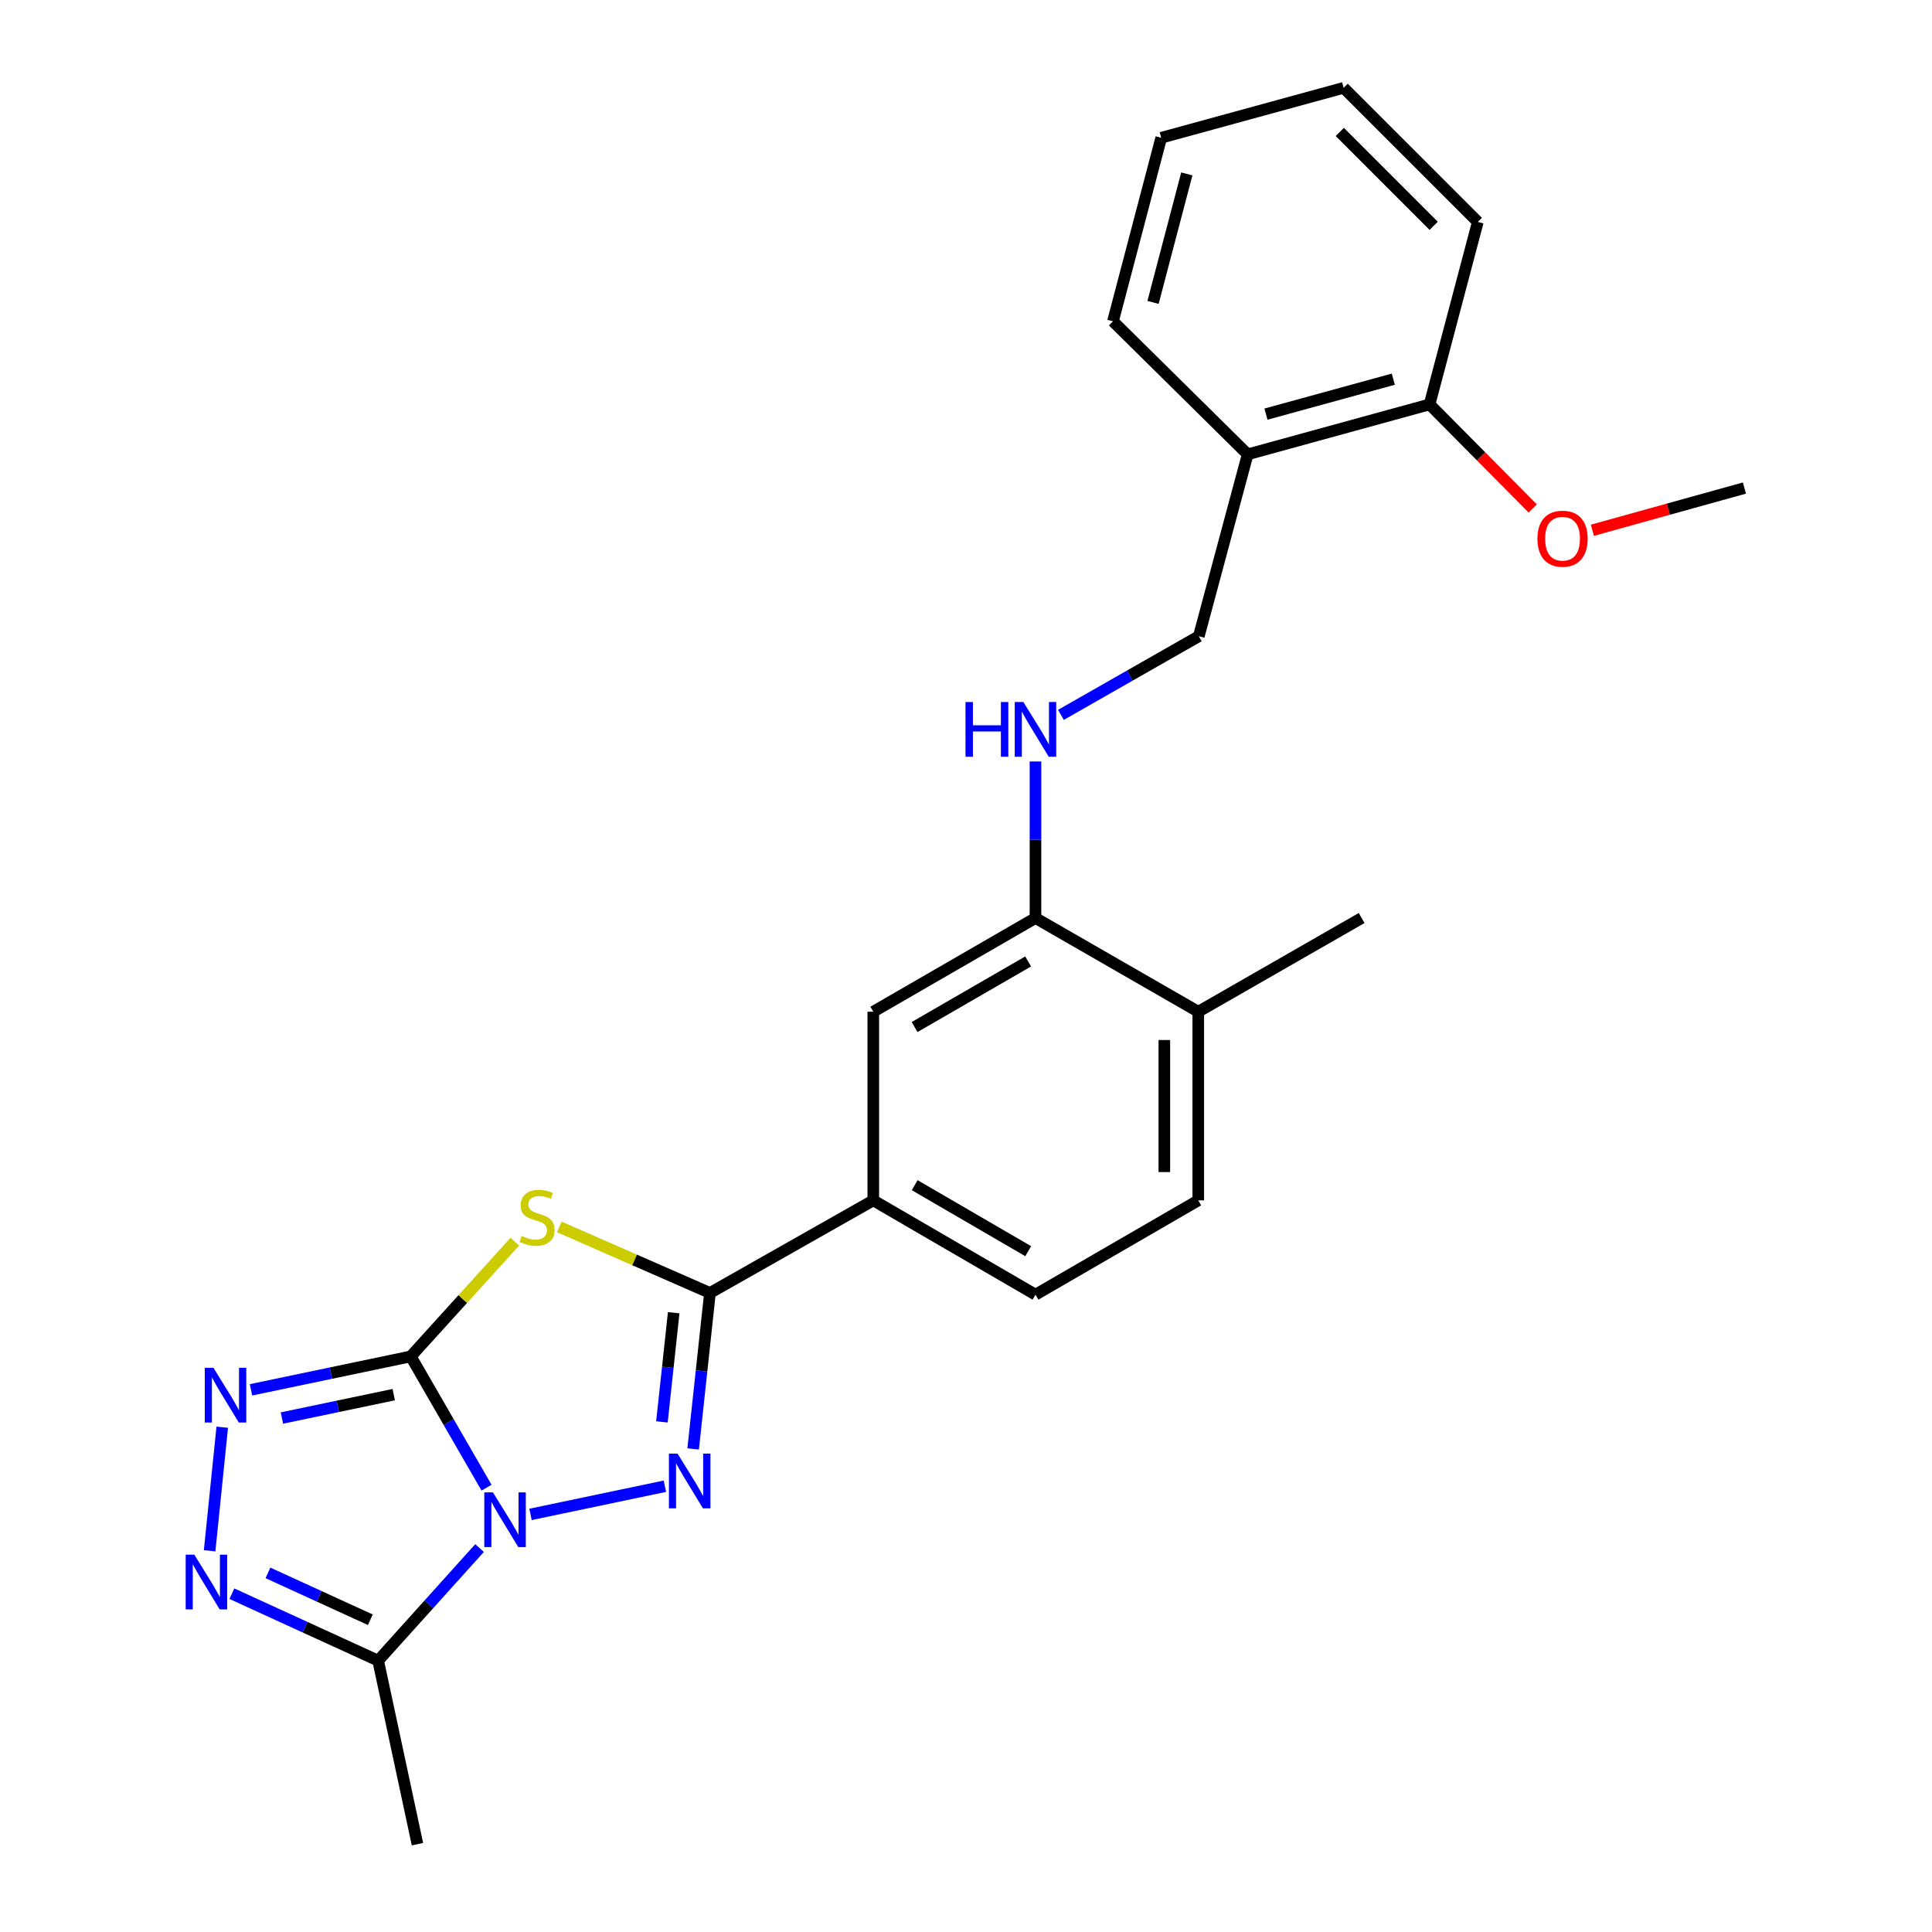 <?xml version='1.0' encoding='iso-8859-1'?>
<svg version='1.1' baseProfile='full'
              xmlns='http://www.w3.org/2000/svg'
                      xmlns:rdkit='http://www.rdkit.org/xml'
                      xmlns:xlink='http://www.w3.org/1999/xlink'
                  xml:space='preserve'
width='1000px' height='1000px' viewBox='0 0 1000 1000'>
<!-- END OF HEADER -->
<rect style='opacity:1.0;fill:#FFFFFF;stroke:none' width='1000' height='1000' x='0' y='0'> </rect>
<path class='bond-0' d='M 251.829,770.02 L 232.22,736.049' style='fill:none;fill-rule:evenodd;stroke:#0000FF;stroke-width:6px;stroke-linecap:butt;stroke-linejoin:miter;stroke-opacity:1' />
<path class='bond-0' d='M 232.22,736.049 L 212.611,702.078' style='fill:none;fill-rule:evenodd;stroke:#000000;stroke-width:6px;stroke-linecap:butt;stroke-linejoin:miter;stroke-opacity:1' />
<path class='bond-1' d='M 274.592,783.855 L 344.136,769.263' style='fill:none;fill-rule:evenodd;stroke:#0000FF;stroke-width:6px;stroke-linecap:butt;stroke-linejoin:miter;stroke-opacity:1' />
<path class='bond-5' d='M 248.217,801.271 L 221.974,830.411' style='fill:none;fill-rule:evenodd;stroke:#0000FF;stroke-width:6px;stroke-linecap:butt;stroke-linejoin:miter;stroke-opacity:1' />
<path class='bond-5' d='M 221.974,830.411 L 195.73,859.552' style='fill:none;fill-rule:evenodd;stroke:#000000;stroke-width:6px;stroke-linecap:butt;stroke-linejoin:miter;stroke-opacity:1' />
<path class='bond-2' d='M 212.611,702.078 L 239.539,672.388' style='fill:none;fill-rule:evenodd;stroke:#000000;stroke-width:6px;stroke-linecap:butt;stroke-linejoin:miter;stroke-opacity:1' />
<path class='bond-2' d='M 239.539,672.388 L 266.467,642.699' style='fill:none;fill-rule:evenodd;stroke:#CCCC00;stroke-width:6px;stroke-linecap:butt;stroke-linejoin:miter;stroke-opacity:1' />
<path class='bond-4' d='M 212.611,702.078 L 171.265,710.725' style='fill:none;fill-rule:evenodd;stroke:#000000;stroke-width:6px;stroke-linecap:butt;stroke-linejoin:miter;stroke-opacity:1' />
<path class='bond-4' d='M 171.265,710.725 L 129.918,719.372' style='fill:none;fill-rule:evenodd;stroke:#0000FF;stroke-width:6px;stroke-linecap:butt;stroke-linejoin:miter;stroke-opacity:1' />
<path class='bond-4' d='M 203.803,721.864 L 174.86,727.917' style='fill:none;fill-rule:evenodd;stroke:#000000;stroke-width:6px;stroke-linecap:butt;stroke-linejoin:miter;stroke-opacity:1' />
<path class='bond-4' d='M 174.86,727.917 L 145.918,733.97' style='fill:none;fill-rule:evenodd;stroke:#0000FF;stroke-width:6px;stroke-linecap:butt;stroke-linejoin:miter;stroke-opacity:1' />
<path class='bond-3' d='M 358.77,749.961 L 363.12,709.596' style='fill:none;fill-rule:evenodd;stroke:#0000FF;stroke-width:6px;stroke-linecap:butt;stroke-linejoin:miter;stroke-opacity:1' />
<path class='bond-3' d='M 363.12,709.596 L 367.47,669.232' style='fill:none;fill-rule:evenodd;stroke:#000000;stroke-width:6px;stroke-linecap:butt;stroke-linejoin:miter;stroke-opacity:1' />
<path class='bond-3' d='M 342.612,735.969 L 345.657,707.714' style='fill:none;fill-rule:evenodd;stroke:#0000FF;stroke-width:6px;stroke-linecap:butt;stroke-linejoin:miter;stroke-opacity:1' />
<path class='bond-3' d='M 345.657,707.714 L 348.702,679.46' style='fill:none;fill-rule:evenodd;stroke:#000000;stroke-width:6px;stroke-linecap:butt;stroke-linejoin:miter;stroke-opacity:1' />
<path class='bond-26' d='M 289.503,635.056 L 328.486,652.144' style='fill:none;fill-rule:evenodd;stroke:#CCCC00;stroke-width:6px;stroke-linecap:butt;stroke-linejoin:miter;stroke-opacity:1' />
<path class='bond-26' d='M 328.486,652.144 L 367.47,669.232' style='fill:none;fill-rule:evenodd;stroke:#000000;stroke-width:6px;stroke-linecap:butt;stroke-linejoin:miter;stroke-opacity:1' />
<path class='bond-7' d='M 367.47,669.232 L 452.013,621.311' style='fill:none;fill-rule:evenodd;stroke:#000000;stroke-width:6px;stroke-linecap:butt;stroke-linejoin:miter;stroke-opacity:1' />
<path class='bond-25' d='M 115.034,738.721 L 108.498,802.687' style='fill:none;fill-rule:evenodd;stroke:#0000FF;stroke-width:6px;stroke-linecap:butt;stroke-linejoin:miter;stroke-opacity:1' />
<path class='bond-6' d='M 195.73,859.552 L 157.879,842.224' style='fill:none;fill-rule:evenodd;stroke:#000000;stroke-width:6px;stroke-linecap:butt;stroke-linejoin:miter;stroke-opacity:1' />
<path class='bond-6' d='M 157.879,842.224 L 120.029,824.896' style='fill:none;fill-rule:evenodd;stroke:#0000FF;stroke-width:6px;stroke-linecap:butt;stroke-linejoin:miter;stroke-opacity:1' />
<path class='bond-6' d='M 191.686,838.383 L 165.19,826.254' style='fill:none;fill-rule:evenodd;stroke:#000000;stroke-width:6px;stroke-linecap:butt;stroke-linejoin:miter;stroke-opacity:1' />
<path class='bond-6' d='M 165.19,826.254 L 138.695,814.124' style='fill:none;fill-rule:evenodd;stroke:#0000FF;stroke-width:6px;stroke-linecap:butt;stroke-linejoin:miter;stroke-opacity:1' />
<path class='bond-17' d='M 195.73,859.552 L 216.075,954.545' style='fill:none;fill-rule:evenodd;stroke:#000000;stroke-width:6px;stroke-linecap:butt;stroke-linejoin:miter;stroke-opacity:1' />
<path class='bond-9' d='M 452.013,621.311 L 452.013,523.663' style='fill:none;fill-rule:evenodd;stroke:#000000;stroke-width:6px;stroke-linecap:butt;stroke-linejoin:miter;stroke-opacity:1' />
<path class='bond-14' d='M 452.013,621.311 L 535.961,670.111' style='fill:none;fill-rule:evenodd;stroke:#000000;stroke-width:6px;stroke-linecap:butt;stroke-linejoin:miter;stroke-opacity:1' />
<path class='bond-14' d='M 473.433,613.446 L 532.196,647.606' style='fill:none;fill-rule:evenodd;stroke:#000000;stroke-width:6px;stroke-linecap:butt;stroke-linejoin:miter;stroke-opacity:1' />
<path class='bond-8' d='M 535.961,475.166 L 452.013,523.663' style='fill:none;fill-rule:evenodd;stroke:#000000;stroke-width:6px;stroke-linecap:butt;stroke-linejoin:miter;stroke-opacity:1' />
<path class='bond-8' d='M 532.155,497.649 L 473.392,531.597' style='fill:none;fill-rule:evenodd;stroke:#000000;stroke-width:6px;stroke-linecap:butt;stroke-linejoin:miter;stroke-opacity:1' />
<path class='bond-10' d='M 535.961,475.166 L 535.961,434.647' style='fill:none;fill-rule:evenodd;stroke:#000000;stroke-width:6px;stroke-linecap:butt;stroke-linejoin:miter;stroke-opacity:1' />
<path class='bond-10' d='M 535.961,434.647 L 535.961,394.129' style='fill:none;fill-rule:evenodd;stroke:#0000FF;stroke-width:6px;stroke-linecap:butt;stroke-linejoin:miter;stroke-opacity:1' />
<path class='bond-27' d='M 535.961,475.166 L 620.221,523.663' style='fill:none;fill-rule:evenodd;stroke:#000000;stroke-width:6px;stroke-linecap:butt;stroke-linejoin:miter;stroke-opacity:1' />
<path class='bond-12' d='M 549.134,370.015 L 584.819,349.664' style='fill:none;fill-rule:evenodd;stroke:#0000FF;stroke-width:6px;stroke-linecap:butt;stroke-linejoin:miter;stroke-opacity:1' />
<path class='bond-12' d='M 584.819,349.664 L 620.504,329.314' style='fill:none;fill-rule:evenodd;stroke:#000000;stroke-width:6px;stroke-linecap:butt;stroke-linejoin:miter;stroke-opacity:1' />
<path class='bond-11' d='M 645.787,235.169 L 620.504,329.314' style='fill:none;fill-rule:evenodd;stroke:#000000;stroke-width:6px;stroke-linecap:butt;stroke-linejoin:miter;stroke-opacity:1' />
<path class='bond-15' d='M 645.787,235.169 L 739.941,209.32' style='fill:none;fill-rule:evenodd;stroke:#000000;stroke-width:6px;stroke-linecap:butt;stroke-linejoin:miter;stroke-opacity:1' />
<path class='bond-15' d='M 655.26,214.354 L 721.168,196.26' style='fill:none;fill-rule:evenodd;stroke:#000000;stroke-width:6px;stroke-linecap:butt;stroke-linejoin:miter;stroke-opacity:1' />
<path class='bond-19' d='M 645.787,235.169 L 576.076,166.307' style='fill:none;fill-rule:evenodd;stroke:#000000;stroke-width:6px;stroke-linecap:butt;stroke-linejoin:miter;stroke-opacity:1' />
<path class='bond-13' d='M 620.221,523.663 L 620.221,621.311' style='fill:none;fill-rule:evenodd;stroke:#000000;stroke-width:6px;stroke-linecap:butt;stroke-linejoin:miter;stroke-opacity:1' />
<path class='bond-13' d='M 602.657,538.31 L 602.657,606.664' style='fill:none;fill-rule:evenodd;stroke:#000000;stroke-width:6px;stroke-linecap:butt;stroke-linejoin:miter;stroke-opacity:1' />
<path class='bond-20' d='M 620.221,523.663 L 704.774,475.166' style='fill:none;fill-rule:evenodd;stroke:#000000;stroke-width:6px;stroke-linecap:butt;stroke-linejoin:miter;stroke-opacity:1' />
<path class='bond-16' d='M 535.961,670.111 L 620.221,621.311' style='fill:none;fill-rule:evenodd;stroke:#000000;stroke-width:6px;stroke-linecap:butt;stroke-linejoin:miter;stroke-opacity:1' />
<path class='bond-18' d='M 739.941,209.32 L 766.636,236.245' style='fill:none;fill-rule:evenodd;stroke:#000000;stroke-width:6px;stroke-linecap:butt;stroke-linejoin:miter;stroke-opacity:1' />
<path class='bond-18' d='M 766.636,236.245 L 793.33,263.17' style='fill:none;fill-rule:evenodd;stroke:#FF0000;stroke-width:6px;stroke-linecap:butt;stroke-linejoin:miter;stroke-opacity:1' />
<path class='bond-21' d='M 739.941,209.32 L 764.912,114.882' style='fill:none;fill-rule:evenodd;stroke:#000000;stroke-width:6px;stroke-linecap:butt;stroke-linejoin:miter;stroke-opacity:1' />
<path class='bond-22' d='M 824.217,274.462 L 863.568,263.539' style='fill:none;fill-rule:evenodd;stroke:#FF0000;stroke-width:6px;stroke-linecap:butt;stroke-linejoin:miter;stroke-opacity:1' />
<path class='bond-22' d='M 863.568,263.539 L 902.919,252.616' style='fill:none;fill-rule:evenodd;stroke:#000000;stroke-width:6px;stroke-linecap:butt;stroke-linejoin:miter;stroke-opacity:1' />
<path class='bond-23' d='M 576.076,166.307 L 601.047,71.303' style='fill:none;fill-rule:evenodd;stroke:#000000;stroke-width:6px;stroke-linecap:butt;stroke-linejoin:miter;stroke-opacity:1' />
<path class='bond-23' d='M 596.809,156.521 L 614.288,90.019' style='fill:none;fill-rule:evenodd;stroke:#000000;stroke-width:6px;stroke-linecap:butt;stroke-linejoin:miter;stroke-opacity:1' />
<path class='bond-28' d='M 764.912,114.882 L 695.474,45.455' style='fill:none;fill-rule:evenodd;stroke:#000000;stroke-width:6px;stroke-linecap:butt;stroke-linejoin:miter;stroke-opacity:1' />
<path class='bond-28' d='M 742.077,116.889 L 693.471,68.29' style='fill:none;fill-rule:evenodd;stroke:#000000;stroke-width:6px;stroke-linecap:butt;stroke-linejoin:miter;stroke-opacity:1' />
<path class='bond-24' d='M 601.047,71.303 L 695.474,45.455' style='fill:none;fill-rule:evenodd;stroke:#000000;stroke-width:6px;stroke-linecap:butt;stroke-linejoin:miter;stroke-opacity:1' />
<path  class='atom-0' d='M 255.151 772.461
L 264.431 787.461
Q 265.351 788.941, 266.831 791.621
Q 268.311 794.301, 268.391 794.461
L 268.391 772.461
L 272.151 772.461
L 272.151 800.781
L 268.271 800.781
L 258.311 784.381
Q 257.151 782.461, 255.911 780.261
Q 254.711 778.061, 254.351 777.381
L 254.351 800.781
L 250.671 800.781
L 250.671 772.461
L 255.151 772.461
' fill='#0000FF'/>
<path  class='atom-2' d='M 350.72 752.408
L 360 767.408
Q 360.92 768.888, 362.4 771.568
Q 363.88 774.248, 363.96 774.408
L 363.96 752.408
L 367.72 752.408
L 367.72 780.728
L 363.84 780.728
L 353.88 764.328
Q 352.72 762.408, 351.48 760.208
Q 350.28 758.008, 349.92 757.328
L 349.92 780.728
L 346.24 780.728
L 346.24 752.408
L 350.72 752.408
' fill='#0000FF'/>
<path  class='atom-3' d='M 269.98 639.725
Q 270.3 639.845, 271.62 640.405
Q 272.94 640.965, 274.38 641.325
Q 275.86 641.645, 277.3 641.645
Q 279.98 641.645, 281.54 640.365
Q 283.1 639.045, 283.1 636.765
Q 283.1 635.205, 282.3 634.245
Q 281.54 633.285, 280.34 632.765
Q 279.14 632.245, 277.14 631.645
Q 274.62 630.885, 273.1 630.165
Q 271.62 629.445, 270.54 627.925
Q 269.5 626.405, 269.5 623.845
Q 269.5 620.285, 271.9 618.085
Q 274.34 615.885, 279.14 615.885
Q 282.42 615.885, 286.14 617.445
L 285.22 620.525
Q 281.82 619.125, 279.26 619.125
Q 276.5 619.125, 274.98 620.285
Q 273.46 621.405, 273.5 623.365
Q 273.5 624.885, 274.26 625.805
Q 275.06 626.725, 276.18 627.245
Q 277.34 627.765, 279.26 628.365
Q 281.82 629.165, 283.34 629.965
Q 284.86 630.765, 285.94 632.405
Q 287.06 634.005, 287.06 636.765
Q 287.06 640.685, 284.42 642.805
Q 281.82 644.885, 277.46 644.885
Q 274.94 644.885, 273.02 644.325
Q 271.14 643.805, 268.9 642.885
L 269.98 639.725
' fill='#CCCC00'/>
<path  class='atom-5' d='M 110.47 707.97
L 119.75 722.97
Q 120.67 724.45, 122.15 727.13
Q 123.63 729.81, 123.71 729.97
L 123.71 707.97
L 127.47 707.97
L 127.47 736.29
L 123.59 736.29
L 113.63 719.89
Q 112.47 717.97, 111.23 715.77
Q 110.03 713.57, 109.67 712.89
L 109.67 736.29
L 105.99 736.29
L 105.99 707.97
L 110.47 707.97
' fill='#0000FF'/>
<path  class='atom-7' d='M 100.585 804.701
L 109.865 819.701
Q 110.785 821.181, 112.265 823.861
Q 113.745 826.541, 113.825 826.701
L 113.825 804.701
L 117.585 804.701
L 117.585 833.021
L 113.705 833.021
L 103.745 816.621
Q 102.585 814.701, 101.345 812.501
Q 100.145 810.301, 99.785 809.621
L 99.785 833.021
L 96.105 833.021
L 96.105 804.701
L 100.585 804.701
' fill='#0000FF'/>
<path  class='atom-11' d='M 499.741 363.368
L 503.581 363.368
L 503.581 375.408
L 518.061 375.408
L 518.061 363.368
L 521.901 363.368
L 521.901 391.688
L 518.061 391.688
L 518.061 378.608
L 503.581 378.608
L 503.581 391.688
L 499.741 391.688
L 499.741 363.368
' fill='#0000FF'/>
<path  class='atom-11' d='M 529.701 363.368
L 538.981 378.368
Q 539.901 379.848, 541.381 382.528
Q 542.861 385.208, 542.941 385.368
L 542.941 363.368
L 546.701 363.368
L 546.701 391.688
L 542.821 391.688
L 532.861 375.288
Q 531.701 373.368, 530.461 371.168
Q 529.261 368.968, 528.901 368.288
L 528.901 391.688
L 525.221 391.688
L 525.221 363.368
L 529.701 363.368
' fill='#0000FF'/>
<path  class='atom-19' d='M 795.774 278.828
Q 795.774 272.028, 799.134 268.228
Q 802.494 264.428, 808.774 264.428
Q 815.054 264.428, 818.414 268.228
Q 821.774 272.028, 821.774 278.828
Q 821.774 285.708, 818.374 289.628
Q 814.974 293.508, 808.774 293.508
Q 802.534 293.508, 799.134 289.628
Q 795.774 285.748, 795.774 278.828
M 808.774 290.308
Q 813.094 290.308, 815.414 287.428
Q 817.774 284.508, 817.774 278.828
Q 817.774 273.268, 815.414 270.468
Q 813.094 267.628, 808.774 267.628
Q 804.454 267.628, 802.094 270.428
Q 799.774 273.228, 799.774 278.828
Q 799.774 284.548, 802.094 287.428
Q 804.454 290.308, 808.774 290.308
' fill='#FF0000'/>
</svg>
